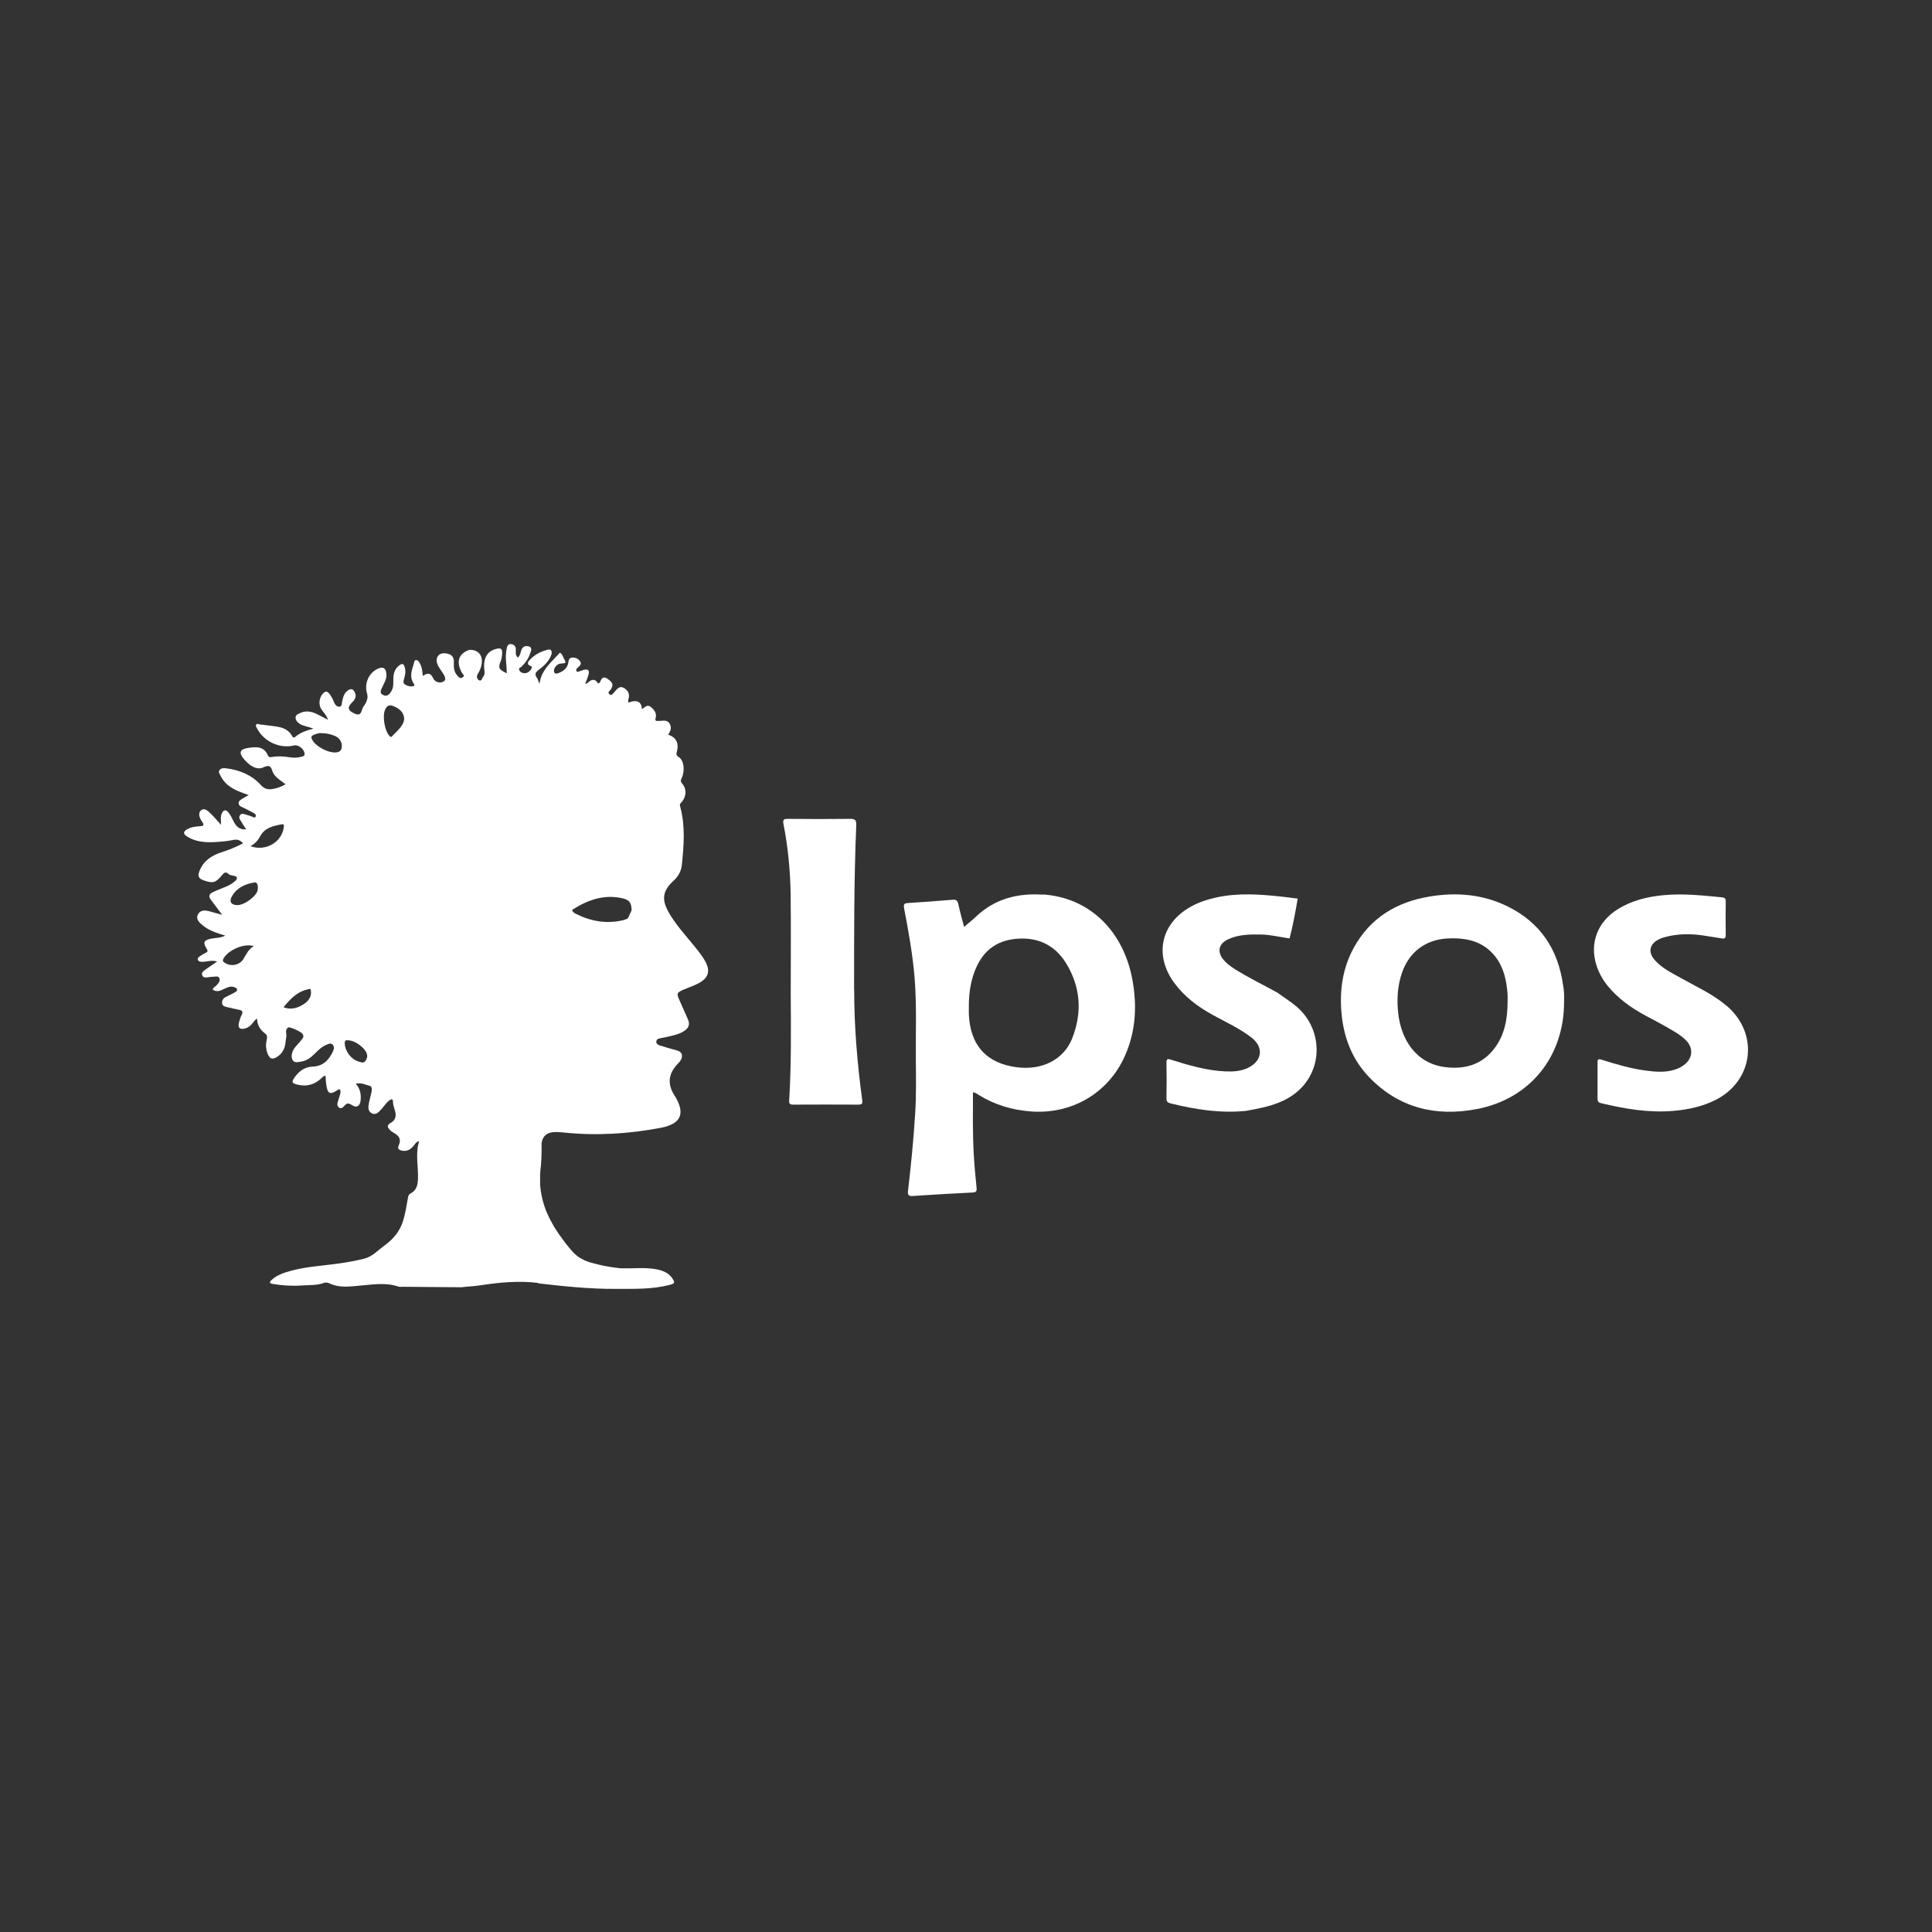 <?xml version="1.0" encoding="UTF-8"?><svg id="Layer_1" xmlns="http://www.w3.org/2000/svg" viewBox="0 0 250 250"><rect x="0" y="0" width="250" height="250" fill="#333333" stroke="none"/><defs><style>.cls-1{fill:#fff;}</style></defs><path class="cls-1" d="M69.62,166.06c3.34.39,6.69.74,10.07.72,2.32-.01,4.65.08,6.94-.51.68-.17.75-.29.35-.88-.49-.71-1.22-.98-2.03-1.14-1.11-.21-2.22-.16-3.34-.13-.11,0-.22,0-.33,0-.04,0-.07,0-.11,0-.07,0-.14,0-.21,0-.04,0-.09,0-.13,0-.06,0-.13,0-.19,0-.05,0-.09,0-.14,0-.06,0-.12,0-.18-.01-.05,0-.1,0-.14-.01-.06,0-.12,0-.18-.02-.05,0-.1-.01-.15-.02-.06,0-.12-.01-.17-.02-.05,0-.1-.01-.15-.02-.06,0-.11-.01-.17-.02-.05,0-.1-.01-.15-.02-.06,0-.11-.02-.17-.03-.05,0-.1-.02-.15-.02-.06,0-.11-.02-.17-.03-.05,0-.1-.02-.15-.03-.06-.01-.11-.02-.17-.03-.05,0-.1-.02-.15-.03-.06-.01-.11-.02-.16-.03-.05-.01-.1-.02-.15-.03-.06-.01-.11-.02-.17-.04-.05-.01-.1-.02-.15-.03-.05-.01-.11-.02-.16-.04-.05-.01-.1-.02-.15-.04-.05-.01-.11-.03-.16-.04-.05-.01-.1-.02-.15-.04-.05-.01-.11-.03-.16-.04-.05-.01-.1-.03-.15-.04-.03,0-.06-.02-.09-.02-.64-.16-1.24-.43-1.77-.79-.02-.01-.04-.02-.05-.04-.06-.04-.12-.09-.17-.14-.05-.04-.11-.08-.16-.13-.02-.02-.05-.04-.07-.07-.07-.07-.15-.13-.22-.21-.02-.02-.04-.04-.06-.07-.07-.07-.14-.15-.2-.22-.03-.04-.07-.08-.1-.12-.04-.05-.08-.1-.12-.15-.04-.04-.07-.09-.11-.13-.04-.05-.08-.1-.12-.15-.04-.04-.07-.09-.11-.13-.04-.05-.08-.1-.12-.15-.03-.04-.07-.09-.1-.13-.04-.05-.08-.1-.11-.15-.03-.05-.07-.09-.1-.14-.04-.05-.07-.1-.11-.15-.03-.05-.07-.09-.1-.14-.04-.05-.07-.1-.11-.15-.03-.05-.07-.09-.1-.14-.04-.05-.07-.1-.11-.15-.03-.05-.06-.09-.1-.14-.03-.05-.07-.1-.1-.15-.03-.05-.06-.09-.09-.14-.03-.05-.07-.1-.1-.15-.03-.05-.06-.09-.09-.14-.03-.05-.07-.1-.1-.15-.03-.05-.06-.1-.09-.14-.03-.05-.06-.1-.09-.16-.03-.05-.06-.1-.08-.15-.03-.05-.06-.1-.09-.16-.03-.05-.05-.1-.08-.15-.03-.05-.06-.11-.09-.16-.03-.05-.05-.1-.08-.15-.03-.05-.06-.11-.08-.16-.03-.05-.05-.1-.07-.15-.03-.05-.05-.11-.08-.16-.02-.05-.05-.1-.07-.15-.02-.05-.05-.11-.07-.16-.02-.05-.04-.1-.07-.15-.02-.05-.05-.11-.07-.16-.02-.05-.04-.1-.06-.16-.02-.06-.04-.11-.06-.17-.02-.05-.04-.1-.06-.16-.02-.06-.04-.11-.06-.17-.02-.05-.04-.11-.05-.16-.02-.06-.04-.11-.05-.17-.02-.05-.03-.11-.05-.16-.02-.06-.03-.11-.05-.17-.02-.05-.03-.11-.04-.16-.02-.06-.03-.12-.04-.17-.01-.05-.03-.11-.04-.16-.01-.06-.03-.12-.04-.18-.01-.06-.02-.11-.03-.17-.01-.06-.02-.12-.03-.18,0-.06-.02-.11-.03-.17,0-.06-.02-.12-.03-.18,0-.06-.02-.11-.02-.17,0-.06-.01-.12-.02-.18,0-.06-.01-.12-.02-.17,0-.06,0-.12-.01-.18,0-.06,0-.12-.01-.18,0-.06,0-.12,0-.19,0-.06,0-.12,0-.18,0-.06,0-.13,0-.19,0-.06,0-.12,0-.18,0-.06,0-.13,0-.19,0-.06,0-.12,0-.18,0-.06,0-.13.01-.2,0-.06,0-.12.01-.19,0-.11.02-.21.03-.32.12-1,.15-2,.14-3.01,0-.06,0-.12,0-.18,0-.03,0-.06,0-.09,0-.04,0-.07,0-.11,0-.03,0-.06.01-.08,0-.03,0-.07.02-.1,0-.03.01-.05.02-.08,0-.03.01-.06.02-.09,0-.03.01-.05.02-.07,0-.03.02-.06.03-.08,0-.02.02-.05.03-.07.01-.03.02-.05.04-.08.01-.02.02-.04.03-.06.01-.02.03-.05.04-.07.01-.02.03-.04.04-.06.02-.02.03-.04.05-.06.01-.02.03-.04.04-.05.02-.02.04-.04.06-.06.02-.02.03-.03.05-.05.02-.02.04-.03.06-.05.02-.01.04-.03.05-.04.02-.02.05-.03.07-.05.02-.01.04-.02.06-.04.03-.01.05-.03.08-.04.02,0,.04-.02.06-.03.03-.01.06-.02.09-.03.02,0,.04-.02.07-.02.03-.01.07-.02.1-.03.02,0,.04-.01.07-.02.04,0,.08-.01.12-.02.02,0,.04,0,.06-.01.06,0,.13-.01.19-.02.41-.03.82,0,1.23.04,4.25.45,8.47.19,12.65-.61,2.67-.51,3.18-1.93,1.71-4.23-.9-1.4-.77-2.74.37-3.95.17-.18.34-.35.46-.56.02-.04.05-.08.07-.12,0-.01.01-.03.02-.04.01-.03.02-.05.03-.08,0-.02,0-.03.01-.04,0-.02.01-.05.02-.07,0-.02,0-.03,0-.05,0-.02,0-.04.01-.06,0-.02,0-.03,0-.05,0-.02,0-.04,0-.06,0-.01,0-.03,0-.04,0-.02,0-.04,0-.06,0-.01,0-.03,0-.04,0-.02,0-.04-.02-.05,0-.01,0-.03-.01-.04,0-.02-.02-.04-.02-.05,0-.01-.01-.02-.02-.03-.01-.02-.02-.04-.04-.05,0,0-.01-.02-.02-.03-.02-.02-.04-.04-.06-.06,0,0,0,0-.01-.01-.03-.02-.05-.05-.08-.07,0,0-.02-.01-.03-.02-.02-.02-.04-.03-.07-.04-.01,0-.03-.01-.04-.02-.02-.01-.04-.02-.07-.03-.02,0-.03-.01-.05-.02-.02,0-.05-.02-.07-.03-.02,0-.04-.01-.06-.02-.02,0-.03,0-.05-.01-.58-.16-1.17-.3-1.74-.51,0,0,0,0,0,0,0,0-.02,0-.03,0-.01,0-.03,0-.04-.01-.01,0-.02,0-.03-.01-.01,0-.03,0-.04-.01-.02,0-.03-.01-.05-.02-.02,0-.03,0-.05-.01-.02,0-.03,0-.05-.01-.01,0-.02,0-.04-.01-.01,0-.03,0-.04-.01-.01,0-.02,0-.03-.01-.01,0-.03,0-.04-.02-.01,0-.02,0-.03-.01-.01,0-.03-.01-.04-.02-.01,0-.02,0-.03-.01-.01,0-.03-.01-.04-.02-.01,0-.02-.01-.03-.02-.01,0-.02-.01-.03-.02,0,0-.02-.01-.03-.02-.01,0-.02-.02-.03-.02,0,0-.02-.01-.02-.02,0,0-.02-.02-.03-.03,0,0-.01-.01-.02-.02,0-.01-.02-.02-.02-.03,0,0-.01-.02-.02-.02,0-.01-.01-.02-.02-.04,0,0,0-.02-.01-.03,0-.01,0-.03-.01-.05,0,0,0-.02,0-.02,0-.02,0-.05,0-.08,0-.47.57-.42.92-.52.18-.05.38-.07.57-.12.75-.18,1.52-.32,2.17-.78.56-.39.71-.87.41-1.51-.37-.79-.69-1.6-1.06-2.39-.42-.93-.39-1.02.58-1.44.71-.3,1.46-.53,2.12-.94,1-.61,1.24-1.43.73-2.48-.4-.81-.97-1.5-1.54-2.2-1.17-1.45-2.46-2.82-3.36-4.46-.89-1.61-.68-2.73.66-3.95.62-.57,1.01-1.24,1.1-2.07.26-2.51.46-5.02-.2-7.51-.05-.18-.11-.33.07-.52.72-.72.81-1.77.17-2.51-.25-.29-.18-.45-.05-.73.44-.95.27-2.28-.38-2.69-.35-.22-.35-.38-.25-.73.3-1.07-.12-1.84-1.13-2.18.3-.44.49-.91.19-1.42-.29-.51-.79-.37-1.24-.36-.07,0-.15,0-.22.01-.26,0-.47.03-.35-.39.17-.62-.19-1.06-.64-1.43-.46-.37-.77.08-1.13.29q-.1-1.48-1.77-.84c0-.13-.03-.26,0-.37.22-.64.05-1.16-.52-1.5-.66-.4-.94.16-1.31.54-.15.16-.34.46-.59.26-.35-.27.04-.45.16-.64.36-.56.26-.87-.35-1.32-.51-.37-.8-.27-1.01.29-.04.11-.12.28-.31.23q-.5-.8-1.22-.14s-.05.05-.08.07c-.09.06-.18.11-.27.17,0,0,0,0,0,0-.03-.02-.03-.02-.06-.05.1-.29.22-.57.32-.86.03-.1.06-.19.09-.29.16-.57-.05-.78-.62-.63-.14.04-.27.11-.41.14-.17.03-.39.23-.52.03-.12-.18.06-.38.2-.5.24-.22.51-.41.26-.78-.24-.34-.58-.5-1-.48-.42.02-.47.31-.52.65-.12.76-.67,1.14-1.34,1.38-.22.08-.44.08-.51-.23-.08-.42.39-.99.83-1.02.77-.05.78-.06.4-.76-.12-.23-.19-.5-.47-.66-1.05,1.21-2.42,2.21-2.63,4.02-.17-.28-.19-.55-.33-.73-.39-.52-.16-.78.29-1.12.64-.48,1.22-1.03,1.53-1.81.08-.21.14-.44.01-.63-.15-.21-.41-.12-.61-.06-.83.23-1.57.63-2.16,1.27-.24.27-.44.58.09.78.15.06.25.14.15.32-.24.41-.56.68-1.05.61-.24-.03-.47-.16-.56-.42-.09-.26.19-.3.31-.42.5-.48.89-1.03,1.1-1.68.1-.31.36-.77-.15-.93-.45-.14-.85.02-1.01.56-.09.3-.13.65-.43.88-.36-.34-.24-.74-.25-1.12-.01-.38-.26-.57-.59-.62-.38-.07-.52.22-.58.51-.11.55-.16,1.1-.1,1.66.06.52.07,1.04.1,1.6-1.05-.48-1.15-.69-.78-1.59.14-.34.17-.7.18-1.06.01-.5-.18-.63-.66-.53-1.16.26-1.7,1.01-1.68,2.36,0,.42.21.87-.11,1.26-.16.2-.2.66-.57.45-.28-.16-.31-.54-.11-.84.25-.4.41-.82.48-1.28.17-1.11-.47-1.83-1.57-1.8,0,0,0,0,0-.01-1.44.49-1.78,1.57-.97,3.01.09.17.45.33.05.57-.32.19-.45-.02-.65-.23-.46-.49-.49-1.07-.46-1.69.03-.5-.11-.92-.64-1.1-.48-.16-1.02-.18-1.36.18-.32.34-.27.87-.05,1.31.17.32.39.61.59.92.24.37.57.87.12,1.14-.42.25-1.1.11-1.33-.41-.32-.71-.71-.75-1.35-.32-.05-.61-.11-1.16-.39-1.64-.11-.19-.23-.41-.48-.4-.26.01-.23.28-.29.45-.28.88-.61,1.76.02,2.64.09.13.05.25-.08.28-.37.08-.72,0-1.04-.19-.34-.19-.24-.47-.16-.76.15-.51.25-1.02.06-1.57-.14-.38-.29-.44-.61-.22-.6.41-.81,1-.84,1.68-.01.27,0,.55-.01.82,0,.42-.16.84-.43,1.16-.39.45-.72.34-1.02.14-.25-.17-.19-.43-.1-.66.13-.31.3-.61.44-.92.13-.29.24-.58.23-.91-.02-.96-.49-1.21-1.36-.7-1.06.63-1.5,1.92-1.15,3.1.13.44.03.82-.17,1.21-.16.3-.41.57-.49.89-.2.82-.67.63-1.17.37-.64-.34-.71-.71-.19-1.24.41-.42.75-.83.4-1.46-.21-.39-.47-.45-.83-.21-.51.34-.65.87-.77,1.42-.06.26,0,.69-.36.71-.35.02-.59-.3-.71-.61-.06-.15-.12-.31-.2-.45-.48-.89-.76-1.11-1.19-.68-.52.51-.64,1.45-.24,2.06.28.42.67.76.86,1.37-.57-.29-1.05-.56-1.54-.79-.66-.3-1.35-.41-2.04-.09-.26.12-.6.23-.61.56-.02.35.21.63.51.83.49.32,1.08.35,1.81.64-.99.23-1.76.54-2.4,1.09-.15.13-.27.04-.35-.11-.74-1.32-2.08-1.23-3.3-1.42-.29-.05-.58-.06-.86-.1-.18-.03-.39-.17-.52.03-.1.16.05.32.12.47.89,1.72,2.93,2.66,4.8,2.21.57-.14,1.37.53,1.35,1.12,0,.23-.15.27-.32.32-.54.17-1.1.18-1.65.09-.75-.12-1.49-.17-2.24-.03-.25.05-.43.02-.54-.22-.53-1.24-1.59-1.1-2.61-.95-1.02.16-1.18.62-.49,1.43.65.78,1.61,1.5,2.51,1.08,1.06-.5,1.02.19,1.27.7.34.67,1.02,1,1.61,1.49-.58.33-1.12.52-1.69.61-.59.09-1.05,0-1.52-.53-1.18-1.3-2.75-1.94-4.49-2.15-.31-.04-.67-.04-.86.26-.17.26.06.51.17.74.44.89,1.19,1.46,2.06,1.86.48.22.99.39,1.56.61-.26.14-.48.25-.68.38-.26.17-.62.3-.62.66,0,.38.38.46.65.6.4.22.83.41,1.22.63.18.1.44.27.33.5-.13.27-.37.03-.55-.02-.16-.05-.32-.13-.48-.16-.34-.07-.74-.36-1,.02-.25.36.11.68.27.98.14.27.33.52.53.83-.84.09-1.27-.36-1.59-.96-.23-.42-.4-.88-.73-1.25-.35-.39-.6-.3-.82.14-.21.44-.1.9-.12,1.49-.45-.5-.82-.96-1.24-1.36-.36-.34-.81-.89-1.29-.55-.52.39-.23,1.05.09,1.51.4.57.04.56-.36.59-.53.04-1.07.1-1.54.37-.58.33-.58.63,0,.98,1.43.87,3,.76,4.57.62.5-.04,1-.13,1.5-.22.46-.08.81.11,1.14.45-.95.51-1.89.87-2.87,1.19-1.23.4-2.31,1.13-2.8,2.45-.22.59-.09.93.54,1.15,1.21.42,1.54.36,2.38-.64.25-.3.47-.56.88-.16.14.14.4.14.61.21.17.06.42.04.45.28.03.21-.15.35-.3.47-.59.53-1.35.75-2.06,1.05-.27.11-.54.22-.79.35-.44.22-.53.54-.23.94.48.64.96,1.27,1.48,1.97-.6-.17-1.14-.32-1.69-.47-.55-.14-1.13-.16-1.43.38-.34.61.12,1.05.56,1.42.83.71,1.85,1.02,2.96,1.36-.63.31-1.23.28-1.8.39-.97.18-1.13.48-.62,1.29.17.27.18.4-.11.54-.23.11-.46.23-.67.39-.17.13-.45.26-.34.53.09.23.35.25.56.25.62,0,1.23-.27,1.93-.03-.55.38-1.07.71-1.57,1.07-.22.17-.51.38-.36.72.14.32.47.28.76.24.22-.03.43-.07.65-.07.3,0,.69-.16.82.24.11.32-.13.59-.34.83-.17.2-.45.29-.55.58.58.44,1.1.1,1.61-.13.41-.18.8-.35,1.25-.15.36.16.45.38.08.61-.39.24-.82.42-1.22.63-.33.17-.53.42-.49.81.04.38.34.44.62.51.54.13,1.09.24,1.63.36.35.08.48.25.29.62-.16.32-.27.67-.36,1.02-.17.69.12.95.81.76.34-.1.62-.29.84-.55.21-.23.36-.52.69-.73.03.94.47,1.5,1.08,1.97.26.2.24.49.17.8-.15.63-.11,1.26.15,1.85.26.61.57.7,1.14.37.58-.34.93-.85,1.08-1.49.08-.35.08-.72.16-1.08.09-.42-.24-.94.25-1.26.21-.13,1.63.53,1.83.79.17.22.18.45,0,.67-.19.25-.4.49-.61.72-.24.27-.49.54-.63.88-.16.4-.22.84.01,1.19.26.38.71.21,1.08.16.7-.1,1.24-.51,1.73-1,.47-.46.93-.93,1.55-1.18.26-.11.56-.28.8,0,.24.27.16.59.02.89-.53,1.1-1.26,1.89-2.62,1.94-1.09.04-1.88.67-2.46,1.59-.27.43-.13.56.29.69,1.28.37,2.39.11,3.35-.81.12-.11.21-.27.49-.29.03.41.04.83.11,1.24.17,1.11.49,1.25,1.41.64.1-.06.19-.16.34-.11.16.3.05.59-.05.89-.09.25-.15.51-.23.76-.09.28-.06.56.19.72.24.15.5-.04.64-.21.31-.37.52-.45.99-.14.64.43,1.09.12,1.15-.66.06-.75-.06-1.44-.63-2.09.73-.19,1.29.16,1.86.29.23.05.24.49.17.79-.11.47-.23.94-.33,1.41-.11.52-.15,1.09.4,1.35.49.23.87-.17,1.18-.51.36-.39.63-.86,1.07-1.18.24-.17.45-.25.46.18,0,.4.14.76.25,1.13.21.68.1,1.27-.57,1.62-.54.29-.36.59-.07.91.11.12.25.22.39.3.73.39,1.14.85.72,1.75-.22.47.26.6.61.64.58.06,1.01-.23,1.36-.68.17-.21.32-.49.7-.58-.53,1.66-.08,3.3-.16,4.94-.04.79-.2,1.44-.93,1.82-.31.16-.34.44-.39.73-.15.91-.31,1.81-.56,2.7-.41,1.41-1.25,2.46-2.45,3.32-.85.62-1.55,1.44-2.64,1.71-1.06.26-2.13.46-3.21.61-2.32.33-4.68.42-6.93,1.15-.67.22-1.31.51-1.84,1-.29.27-.27.42.14.5,1.27.22,2.56.29,3.84.2.94-.07,1.9.01,2.81-.33.26-.1.55-.02.78.09,1.31.6,2.66.36,4.01.25,1.62-.14,3.23-.41,4.82.13.2.07.43.03.65.03,1.99.01,5.16.06,7.25.06.08.01.17.01.29,0,.82-.1,1.64-.12,2.45-.25,2.47-.38,4.95-.61,7.45-.31ZM80.69,116.28c.79.2,1.02.6,1.04,1.51l-.47,1.03c-.15.1-.34.18-.57.24-2.17.53-4.22.17-6.19-.82-.19-.1-.39-.21-.47-.5,2.03-1.3,4.19-2.08,6.65-1.47ZM31.51,124.08c-.52.86-1.74,1.05-2.52.43-.16-.13-.2-.21-.1-.41.55-1.13,2.7-2.09,3.94-1.67-.67.4-.96,1.04-1.32,1.64ZM33.35,115.14c-.14.85-1.75,2-2.65,1.98-.78-.01-1.08-.44-.7-1.12.63-1.12,1.73-1.62,2.91-1.81.48-.08.49.6.44.95ZM32.41,109.49c.66-.34,1-.81,1.3-1.35.59-1.04,1.65-1.26,2.71-1.47.34-.07.34.14.3.39-.25,1.92-2.35,3.16-4.32,2.43ZM39.52,129.78c-.9.7-1.94.92-2.83.56.92-1.15,1.91-2.17,3.49-2.38.2.76-.06,1.35-.67,1.83ZM44.22,96.74c-.07.43-.32.56-.63.61-.99.17-2.72-.72-3.2-1.64-.15-.29-.15-.46.19-.61.36-.16.72-.26.97-.23.72,0,1.28.14,1.81.37.59.25.96.86.86,1.5ZM47.28,137.29c-.23.31-.51.18-.79.1-.99-.25-1.81-1.28-1.88-2.33-.03-.43.16-.5.48-.44.85.02,2.1.94,2.37,1.71.12.35.04.66-.17.95ZM50.7,95.31c-.07.08-.16.05-.25-.03-.65-.57-1-2.57-.63-3.42.23-.54.52-.72,1.11-.48.84.33,1.39.9,1.37,1.73-.15.9-.95,1.51-1.61,2.2ZM61.14,88.15s.02-.04.03-.06c0,.02,0,.04,0,.06-.01,0-.02,0-.03,0Z"/><path class="cls-1" d="M202.26,127.48c-.64-4.62-2.94-8.1-7.16-10.18-3.2-1.59-6.63-1.87-10.11-1.29-4.24.7-7.65,2.73-9.78,6.57-1.46,2.64-1.89,5.51-1.62,8.5.28,3.19,1.38,6.04,3.62,8.35,3.85,3.98,8.65,5.09,13.91,4.08,6.92-1.33,11.29-6.85,11.27-13.89,0-.36.02-.72,0-1.07-.02-.36-.07-.71-.12-1.06ZM195.08,129.59c0,2.23-.36,4.38-1.79,6.18-1.6,2.03-3.79,2.62-6.25,2.32-3.85-.47-5.74-3.61-6.11-6.97-.2-1.79-.1-3.57.5-5.28.92-2.64,3.04-4.25,5.84-4.4,2.43-.13,4.67.32,6.26,2.39,1.08,1.42,1.42,3.09,1.55,4.82.02.31,0,.62,0,.93Z"/><path class="cls-1" d="M167.83,130.3c-.8-.69-1.69-1.23-2.53-1.85-1.85-1.02-3.76-1.94-5.55-3.07-.5-.32-.98-.67-1.38-1.13-.92-1.06-.71-2.12.56-2.71,1.38-.64,2.86-.64,4.34-.61,1.22.03,2.4.34,3.6.5.44-1.7.76-3.42,1.05-5.15-.61-.08-1.23-.16-1.84-.23-2.9-.32-5.79-.55-8.68.08-1.17.26-2.3.62-3.34,1.21-3.85,2.16-4.74,6.25-2.13,9.82,1.32,1.8,3.06,3.11,5.01,4.18,1.69.92,3.45,1.73,4.99,2.91,1.64,1.26,1.41,3.05-.46,3.94-.91.43-1.88.49-2.86.45-2.45-.1-4.78-.79-7.1-1.52-.46-.15-.57-.07-.57.41.02,1.53.03,3.05,0,4.58,0,.46.16.58.58.68,3.19.79,6.4,1.28,9.69.96,1.49-.27,2.98-.54,4.4-1.13,5.67-2.33,6.11-8.97,2.2-12.34Z"/><path class="cls-1" d="M223.4,130.13c-1.81-1.52-3.95-2.48-5.98-3.62-1.18-.66-2.42-1.26-3.33-2.32-.84-.98-.65-1.99.48-2.6.25-.13.52-.23.8-.31,1.68-.47,3.39-.48,5.1-.22.78.12,1.55.24,2.33.37.36.06.51-.04.51-.44-.02-1.46-.02-2.91,0-4.37,0-.39-.18-.47-.51-.51-2.49-.24-4.98-.51-7.49-.28-2.13.2-4.18.69-6.02,1.85-2.55,1.61-3.61,4.33-2.73,7.17.64,2.06,2.05,3.57,3.71,4.87,1.72,1.35,3.73,2.2,5.6,3.3.84.49,1.71.96,2.38,1.69.85.92.78,2.15-.18,2.97-.44.38-.95.62-1.51.78-1.2.34-2.41.23-3.62.07-1.94-.26-3.82-.81-5.68-1.4-.42-.14-.56-.07-.54.38.02.76,0,1.53,0,2.29,0,.79,0,1.57,0,2.36,0,.34.1.51.45.59,3.07.73,6.16,1.27,9.33,1,1.91-.16,3.77-.55,5.5-1.42,4.95-2.51,5.64-8.65,1.39-12.21Z"/><path class="cls-1" d="M134.95,115.77c-3.28-.22-6.24.53-8.69,2.87-.48.46-1.01.87-1.51,1.3-.24-.93-.53-1.96-.76-3.01-.1-.46-.34-.53-.76-.5-1.9.16-3.8.3-5.71.42-.49.03-.63.13-.53.68.58,3.02,1.12,6.04,1.37,9.11.27,3.5.12,7.01.15,10.51.02,2.34.06,4.67-.09,7.01-.21,3.31-.53,6.61-.92,9.9-.06.54.03.75.64.7,2.57-.18,5.14-.32,7.71-.45.45-.02.56-.16.52-.6-.15-1.47-.29-2.94-.37-4.42-.15-2.64-.1-5.28-.1-7.93.31,0,.49.17.69.29,2.08,1.3,4.34,1.98,6.8,2.17,5.28.4,10.02-2.35,12.17-7.18,1.42-3.18,1.59-6.51.97-9.88-1.12-6.1-5.35-10.59-11.58-11.02ZM138.73,134.39c-1.09,2.74-3.89,4.12-7.11,3.72-3.94-.49-6.08-2.83-6.25-6.86-.01-.33,0-.67,0-1-.01-1.34.14-2.66.54-3.95.83-2.66,2.45-4.45,5.33-4.79,2.84-.34,5.17.66,6.68,3.08,1.92,3.09,2.15,6.44.81,9.8Z"/><path class="cls-1" d="M110.52,128.09c0-7.11-.02-14.21.28-21.32.03-.68-.19-.82-.82-.81-2.67.03-5.34.03-8.01,0-.52,0-.7.06-.59.66.6,3.05.89,6.13.93,9.24.05,4.24.01,8.49.01,12.74.03,4.6.08,9.21-.2,13.8-.03.5.15.54.56.54,2.79-.01,5.58-.02,8.37,0,.48,0,.59-.11.52-.6-.64-4.73-1.04-9.47-1.04-14.25Z"/></svg>